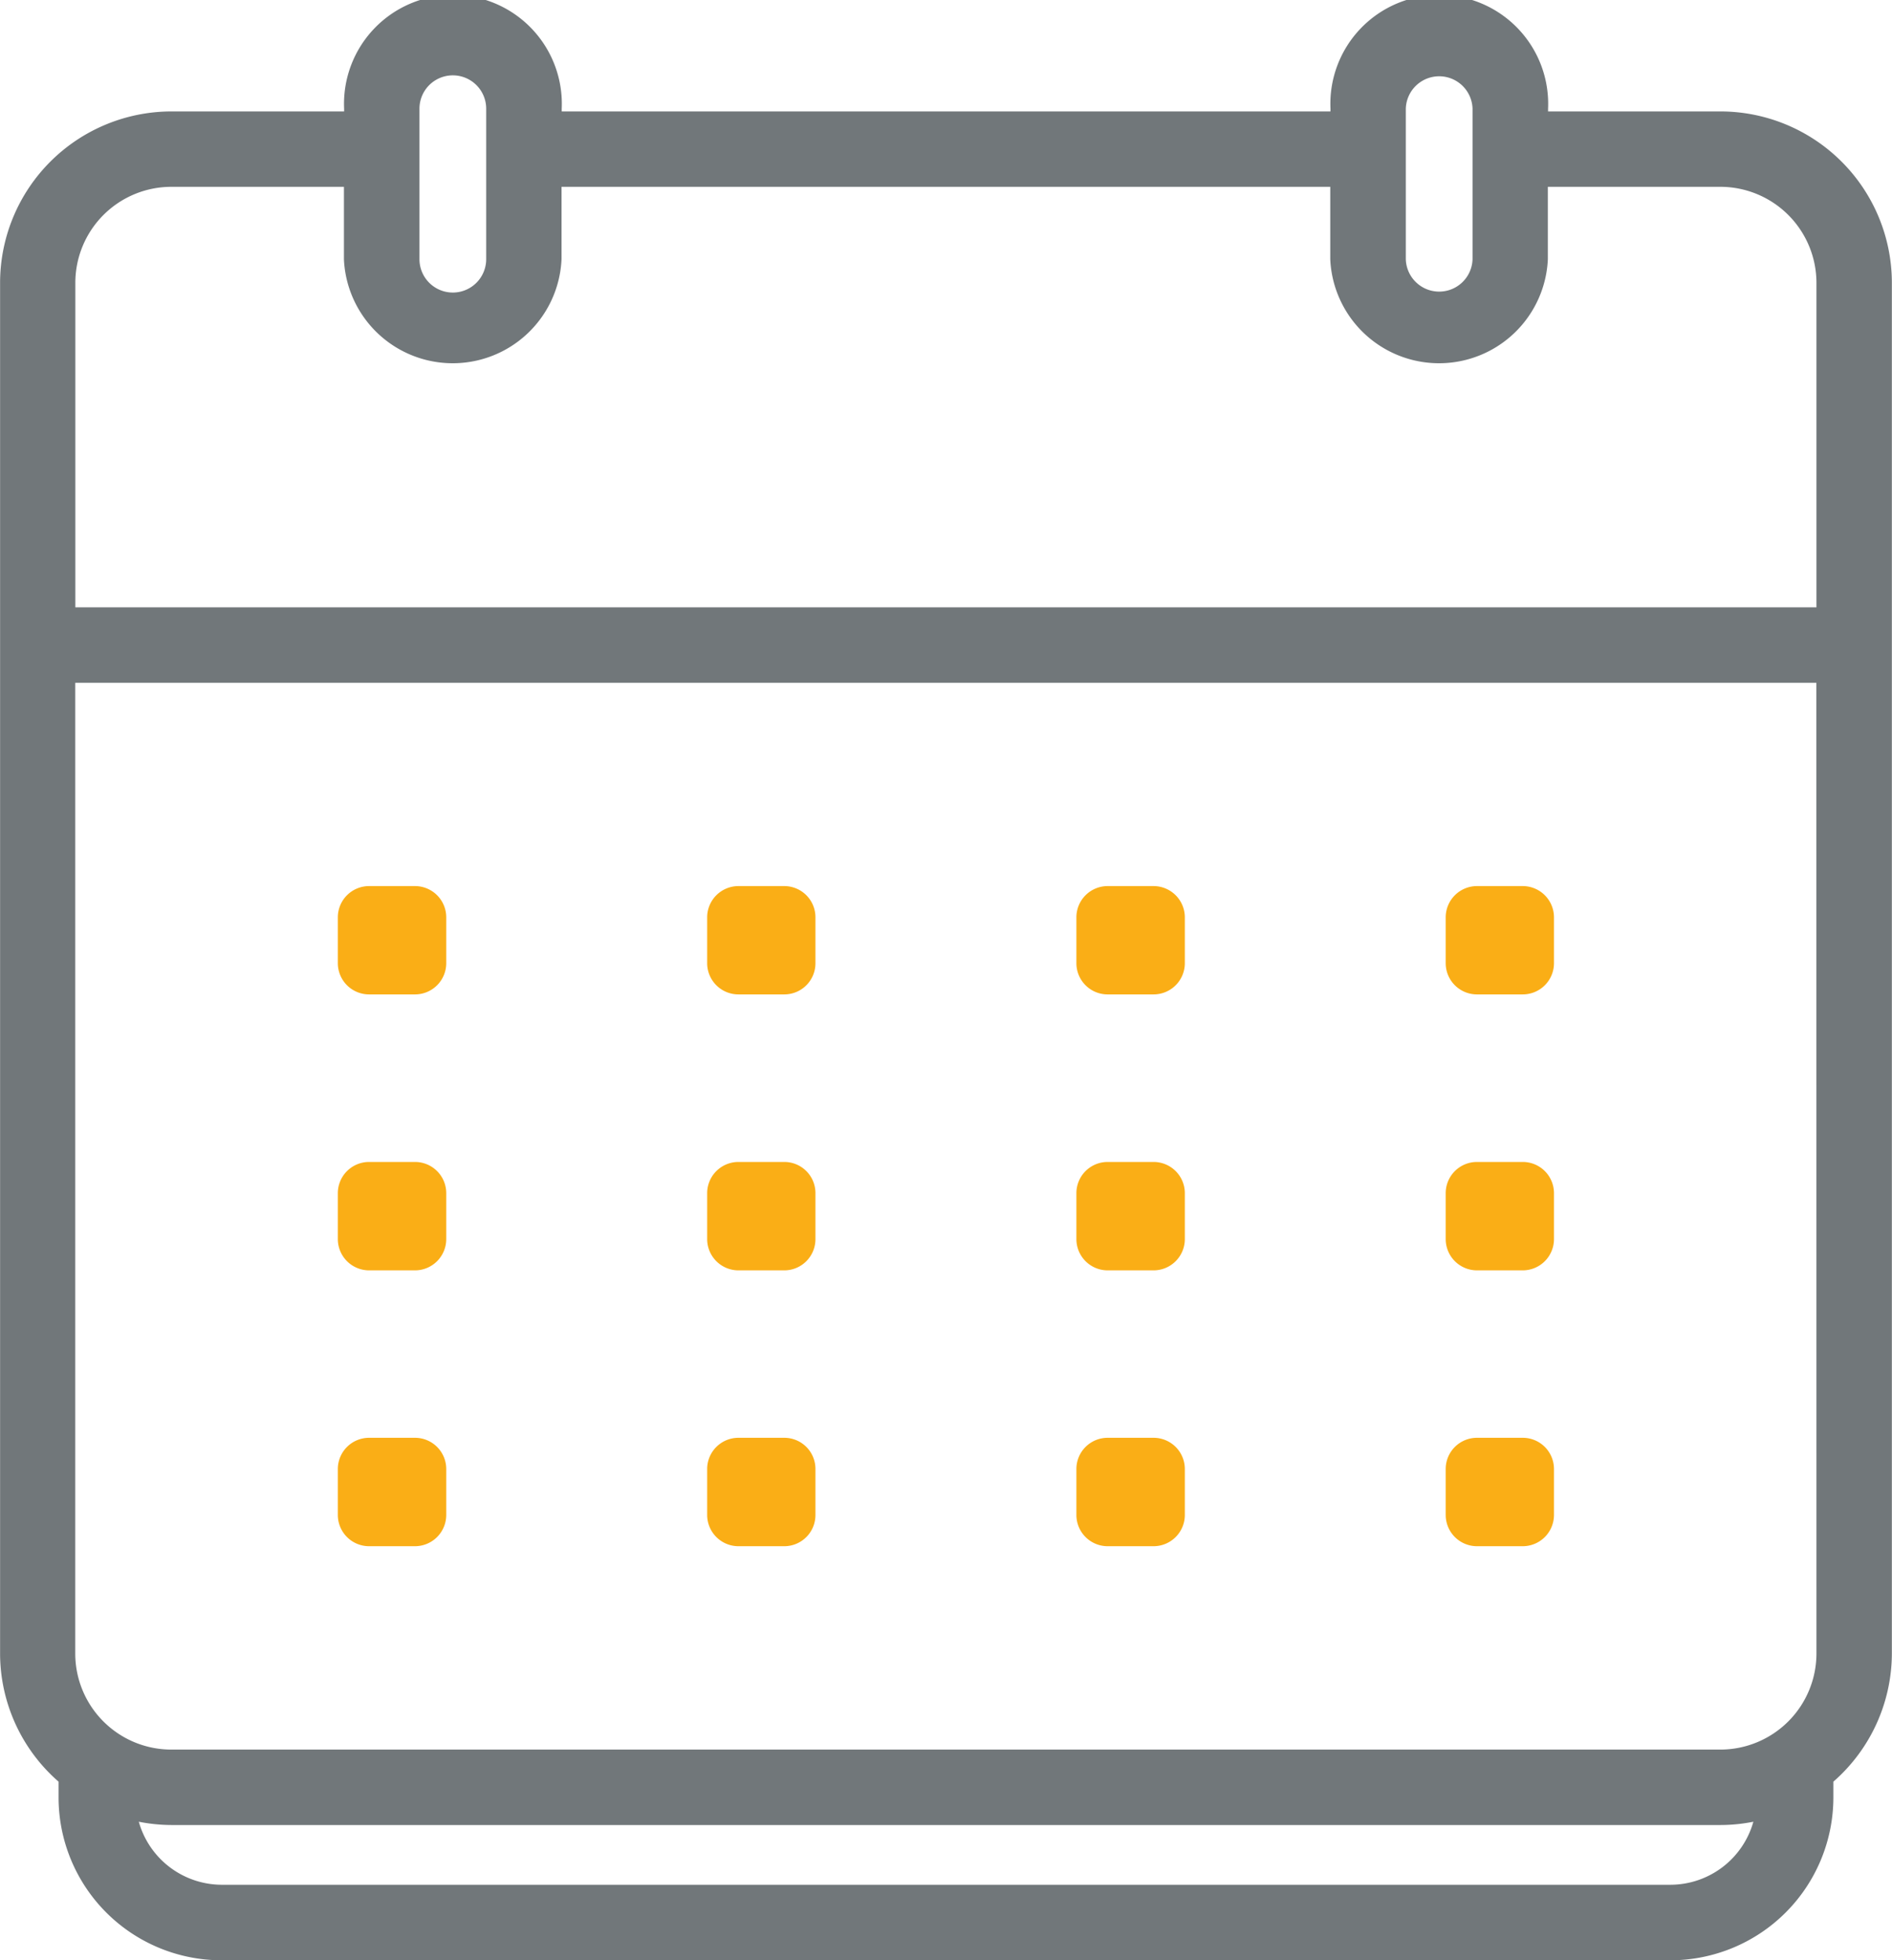 <svg xmlns="http://www.w3.org/2000/svg" width="69.49" height="72" viewBox="0 0 69.49 72">
  <g id="Group_3719" data-name="Group 3719" transform="translate(-1054.242 -3989.271)">
    <path id="Path_3957" data-name="Path 3957" d="M1117.433,3993.365H1111.1v-.1a4,4,0,1,0-7.992,0v.1h-28.235v-.1a4,4,0,1,0-7.992,0v.1h-6.342a6.3,6.3,0,0,0-6.294,6.3v50.348a6.254,6.254,0,0,0,2.148,4.7v.582a5.985,5.985,0,0,0,5.979,5.979H1115.6a5.987,5.987,0,0,0,5.979-5.979v-.582a6.273,6.273,0,0,0,2.148-4.7v-50.348A6.3,6.3,0,0,0,1117.433,3993.365Zm-11.558-.1a1.226,1.226,0,0,1,2.451,0v5.527a1.226,1.226,0,0,1-2.451,0Zm-36.227,0a1.225,1.225,0,1,1,2.451,0v5.527a1.225,1.225,0,0,1-2.451,0ZM1115.6,4058.5H1062.37a3.174,3.174,0,0,1-3.03-2.315,6.291,6.291,0,0,0,1.2.121h56.9a6.224,6.224,0,0,0,1.2-.121A3.17,3.17,0,0,1,1115.6,4058.5Zm5.357-8.493a3.532,3.532,0,0,1-3.528,3.528h-56.9a3.529,3.529,0,0,1-3.523-3.528v-35.656h63.948Zm0-38.427h-63.948v-11.921a3.528,3.528,0,0,1,3.523-3.525h6.342v2.659a4,4,0,0,0,7.992,0v-2.659H1103.1v2.659a4,4,0,0,0,7.992,0v-2.659h6.337a3.531,3.531,0,0,1,3.528,3.525Z" transform="translate(0 -0.001)" fill="#71777a"/>
    <path id="Path_3958" data-name="Path 3958" d="M1677.674,4505.4v-1.683a1.149,1.149,0,0,1,1.147-1.149h1.689a1.15,1.15,0,0,1,1.147,1.149v1.683a1.148,1.148,0,0,1-1.147,1.147h-1.689A1.147,1.147,0,0,1,1677.674,4505.4Z" transform="translate(-583.898 -480.751)" fill="#faae16"/>
    <path id="Path_3959" data-name="Path 3959" d="M1677.674,4665.189V4663.5a1.147,1.147,0,0,1,1.147-1.147h1.689a1.148,1.148,0,0,1,1.147,1.147v1.686a1.15,1.15,0,0,1-1.147,1.149h-1.689A1.149,1.149,0,0,1,1677.674,4665.189Z" transform="translate(-583.898 -630.403)" fill="#faae16"/>
    <path id="Path_3960" data-name="Path 3960" d="M1891.582,4665.189V4663.5a1.148,1.148,0,0,1,1.148-1.147h1.683a1.147,1.147,0,0,1,1.146,1.147v1.686a1.149,1.149,0,0,1-1.146,1.149h-1.683A1.15,1.15,0,0,1,1891.582,4665.189Z" transform="translate(-784.242 -630.403)" fill="#faae16"/>
    <path id="Path_3961" data-name="Path 3961" d="M1891.582,4505.4v-1.683a1.15,1.15,0,0,1,1.148-1.149h1.683a1.149,1.149,0,0,1,1.146,1.149v1.683a1.147,1.147,0,0,1-1.146,1.147h-1.683A1.148,1.148,0,0,1,1891.582,4505.4Z" transform="translate(-784.242 -480.751)" fill="#faae16"/>
    <path id="Path_3962" data-name="Path 3962" d="M1891.582,4824.919v-1.685a1.148,1.148,0,0,1,1.148-1.147h1.683a1.147,1.147,0,0,1,1.146,1.147v1.685a1.149,1.149,0,0,1-1.146,1.15h-1.683A1.15,1.15,0,0,1,1891.582,4824.919Z" transform="translate(-784.242 -780.005)" fill="#faae16"/>
    <path id="Path_3963" data-name="Path 3963" d="M1463.826,4505.4v-1.683a1.15,1.15,0,0,1,1.147-1.149h1.683a1.146,1.146,0,0,1,1.147,1.149v1.683a1.144,1.144,0,0,1-1.147,1.147h-1.683A1.148,1.148,0,0,1,1463.826,4505.4Z" transform="translate(-383.611 -480.751)" fill="#faae16"/>
    <path id="Path_3964" data-name="Path 3964" d="M1249.918,4665.189V4663.5a1.148,1.148,0,0,1,1.146-1.147h1.688a1.148,1.148,0,0,1,1.148,1.147v1.686a1.15,1.15,0,0,1-1.148,1.149h-1.688A1.15,1.15,0,0,1,1249.918,4665.189Z" transform="translate(-183.268 -630.403)" fill="#faae16"/>
    <path id="Path_3965" data-name="Path 3965" d="M1249.918,4824.919v-1.685a1.148,1.148,0,0,1,1.146-1.147h1.688a1.148,1.148,0,0,1,1.148,1.147v1.685a1.15,1.15,0,0,1-1.148,1.15h-1.688A1.149,1.149,0,0,1,1249.918,4824.919Z" transform="translate(-183.268 -780.005)" fill="#faae16"/>
    <path id="Path_3966" data-name="Path 3966" d="M1463.826,4665.189V4663.5a1.148,1.148,0,0,1,1.147-1.147h1.683a1.144,1.144,0,0,1,1.147,1.147v1.686a1.146,1.146,0,0,1-1.147,1.149h-1.683A1.15,1.15,0,0,1,1463.826,4665.189Z" transform="translate(-383.611 -630.403)" fill="#faae16"/>
    <path id="Path_3967" data-name="Path 3967" d="M1677.674,4824.919v-1.685a1.147,1.147,0,0,1,1.147-1.147h1.689a1.148,1.148,0,0,1,1.147,1.147v1.685a1.15,1.15,0,0,1-1.147,1.15h-1.689A1.149,1.149,0,0,1,1677.674,4824.919Z" transform="translate(-583.898 -780.005)" fill="#faae16"/>
    <path id="Path_3968" data-name="Path 3968" d="M1249.918,4505.4v-1.683a1.149,1.149,0,0,1,1.146-1.149h1.688a1.149,1.149,0,0,1,1.148,1.149v1.683a1.148,1.148,0,0,1-1.148,1.147h-1.688A1.148,1.148,0,0,1,1249.918,4505.4Z" transform="translate(-183.268 -480.751)" fill="#faae16"/>
    <path id="Path_3969" data-name="Path 3969" d="M1463.826,4824.919v-1.685a1.148,1.148,0,0,1,1.147-1.147h1.683a1.144,1.144,0,0,1,1.147,1.147v1.685a1.146,1.146,0,0,1-1.147,1.15h-1.683A1.15,1.15,0,0,1,1463.826,4824.919Z" transform="translate(-383.611 -780.005)" fill="#faae16"/>
  </g>
</svg>
